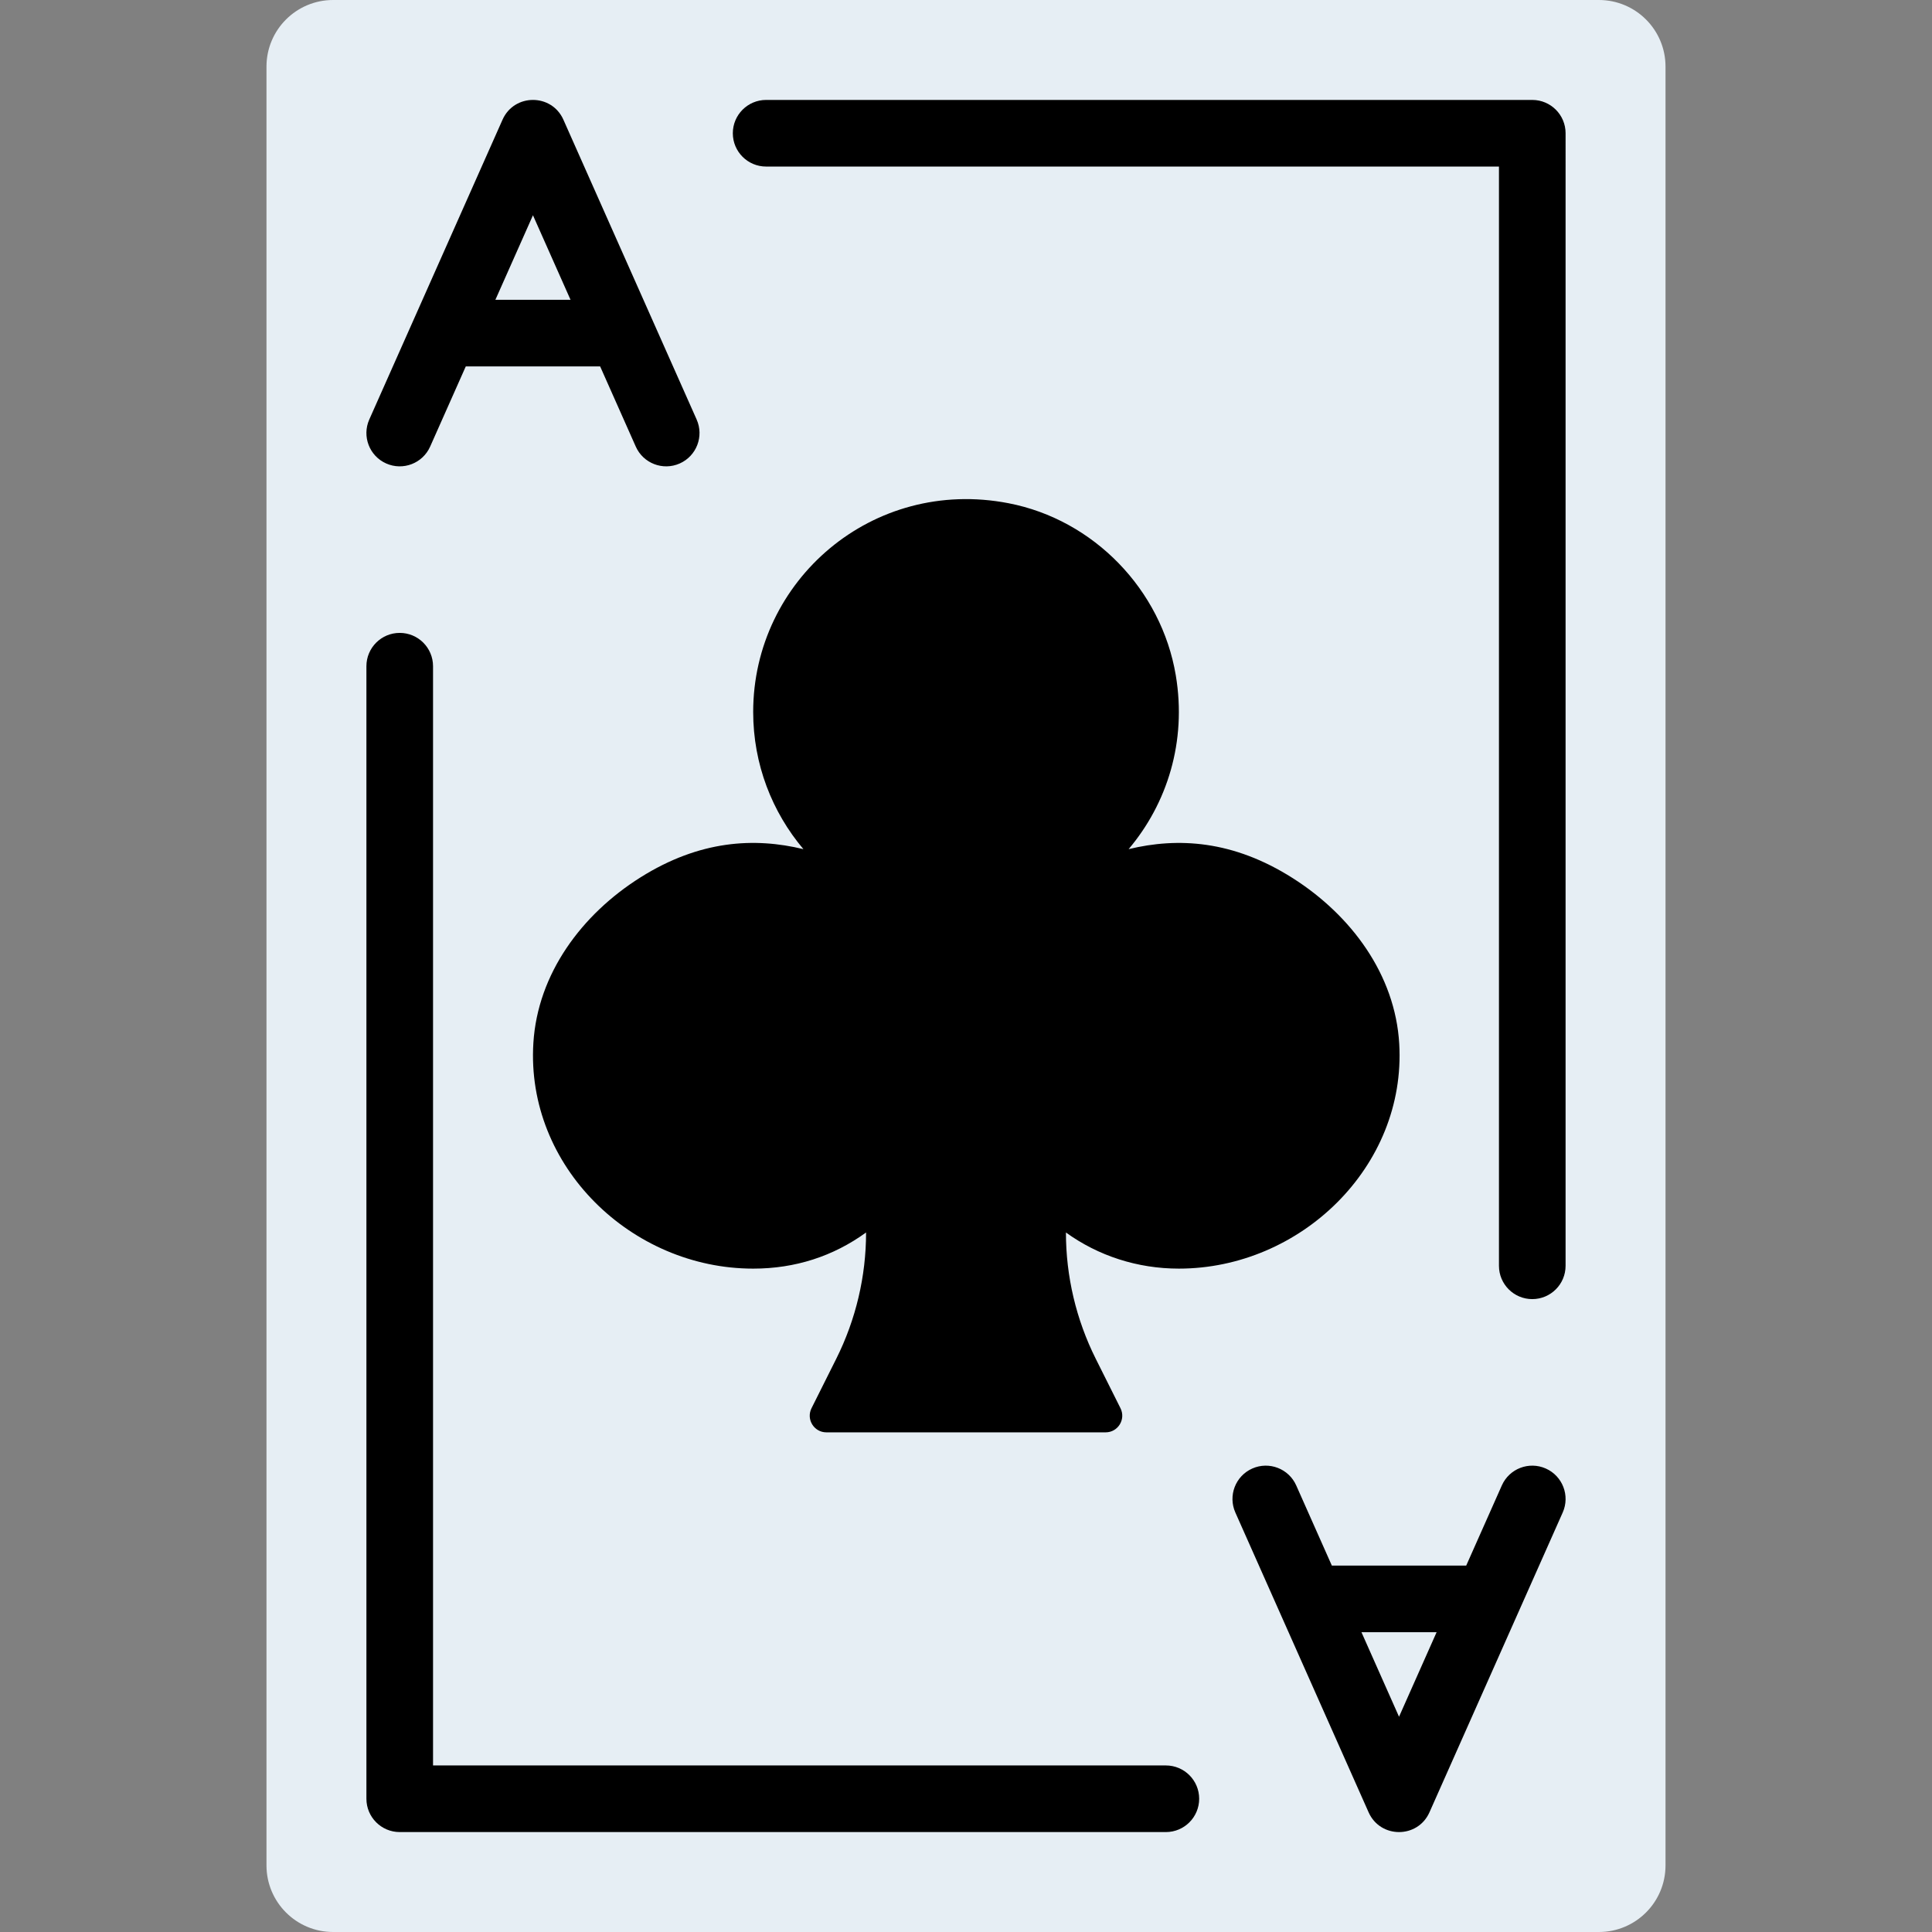 <?xml version="1.0" encoding="iso-8859-1"?>
<!-- Uploaded to: SVG Repo, www.svgrepo.com, Generator: SVG Repo Mixer Tools -->
<svg height="800px" width="800px" version="1.1" id="Layer_1" xmlns="http://www.w3.org/2000/svg" xmlns:xlink="http://www.w3.org/1999/xlink" 
	 viewBox="0 0 512 512" xml:space="preserve">
<rect x="0" y="0" width="512" height="512" fill="#808080" stroke="none"/>
<g>
	<path style="fill:#E6EEF4;" d="M423.724,0H88.276c-9.754,0-17.655,7.901-17.655,17.655v476.69c0,9.754,7.901,17.655,17.655,17.655
		h335.448c9.754,0,17.655-7.901,17.655-17.655V17.655C441.379,7.901,433.479,0,423.724,0"/>
	<g>
		<path d="M414.897,35.311c0-4.875-3.952-8.828-8.828-8.828H203.034c-4.875,0-8.828,3.952-8.828,8.828s3.952,8.828,8.828,8.828
			h203.034l-8.828-8.828v300.138c0,4.875,3.952,8.828,8.828,8.828s8.828-3.952,8.828-8.828V35.311z"/>
		<path d="M97.103,476.69c0,4.875,3.952,8.828,8.828,8.828h203.034c4.875,0,8.828-3.952,8.828-8.828s-3.952-8.828-8.828-8.828
			H105.931l8.828,8.828V176.552c0-4.875-3.952-8.828-8.828-8.828c-4.875,0-8.828,3.952-8.828,8.828V476.69z"/>
		<path d="M282.482,326.621L282.482,326.621c0,11.608,2.701,23.058,7.892,33.448l6.568,13.127c1.465,2.94-0.662,6.391-3.946,6.391
			h-73.993c-3.284,0-5.411-3.452-3.946-6.391l6.568-13.127c5.191-10.39,7.892-21.839,7.892-33.448
			c-8.722,6.321-18.803,9.578-29.917,9.578c-32.274,0-60.275-27.101-58.253-59.78c1.13-18.379,12.835-34.145,28.425-43.926
			c15.651-9.825,30.164-10.611,43.14-7.459c-8.298-9.825-13.312-22.502-13.312-36.361c0-34.834,31.576-62.296,67.663-55.314
			c22.59,4.361,40.536,22.925,44.332,45.612c2.948,17.602-2.304,33.986-12.5,46.062c13.074-3.169,27.701-2.348,43.476,7.671
			c15.51,9.852,27.171,25.574,28.239,43.917c1.889,32.591-26.2,59.577-58.403,59.577
			C301.444,336.199,291.045,332.809,282.482,326.621"/>
		<path d="M149.308,31.725c-3.107-6.99-13.027-6.99-16.134,0l-35.31,79.448c-1.98,4.455,0.026,9.672,4.482,11.652
			c4.455,1.98,9.672-0.026,11.652-4.482l35.31-79.448h-16.134l35.31,79.448c1.98,4.455,7.197,6.462,11.652,4.482
			c4.455-1.98,6.462-7.197,4.482-11.652L149.308,31.725z"/>
		<path d="M158.897,97.103c4.875,0,8.828-3.952,8.828-8.828c0-4.875-3.952-8.828-8.828-8.828h-35.31
			c-4.875,0-8.828,3.952-8.828,8.828c0,4.875,3.952,8.828,8.828,8.828H158.897z"/>
		<path d="M362.692,480.275c3.107,6.99,13.027,6.99,16.133,0l35.31-79.448c1.98-4.455-0.026-9.672-4.482-11.652
			c-4.455-1.98-9.672,0.026-11.652,4.482l-35.31,79.448h16.133l-35.31-79.448c-1.98-4.455-7.197-6.462-11.652-4.482
			c-4.455,1.98-6.462,7.197-4.482,11.652L362.692,480.275z"/>
		<path d="M353.103,414.897c-4.875,0-8.828,3.952-8.828,8.828c0,4.875,3.952,8.828,8.828,8.828h35.31
			c4.875,0,8.828-3.952,8.828-8.828c0-4.875-3.952-8.828-8.828-8.828H353.103z"/>
	</g>
</g>
</svg>